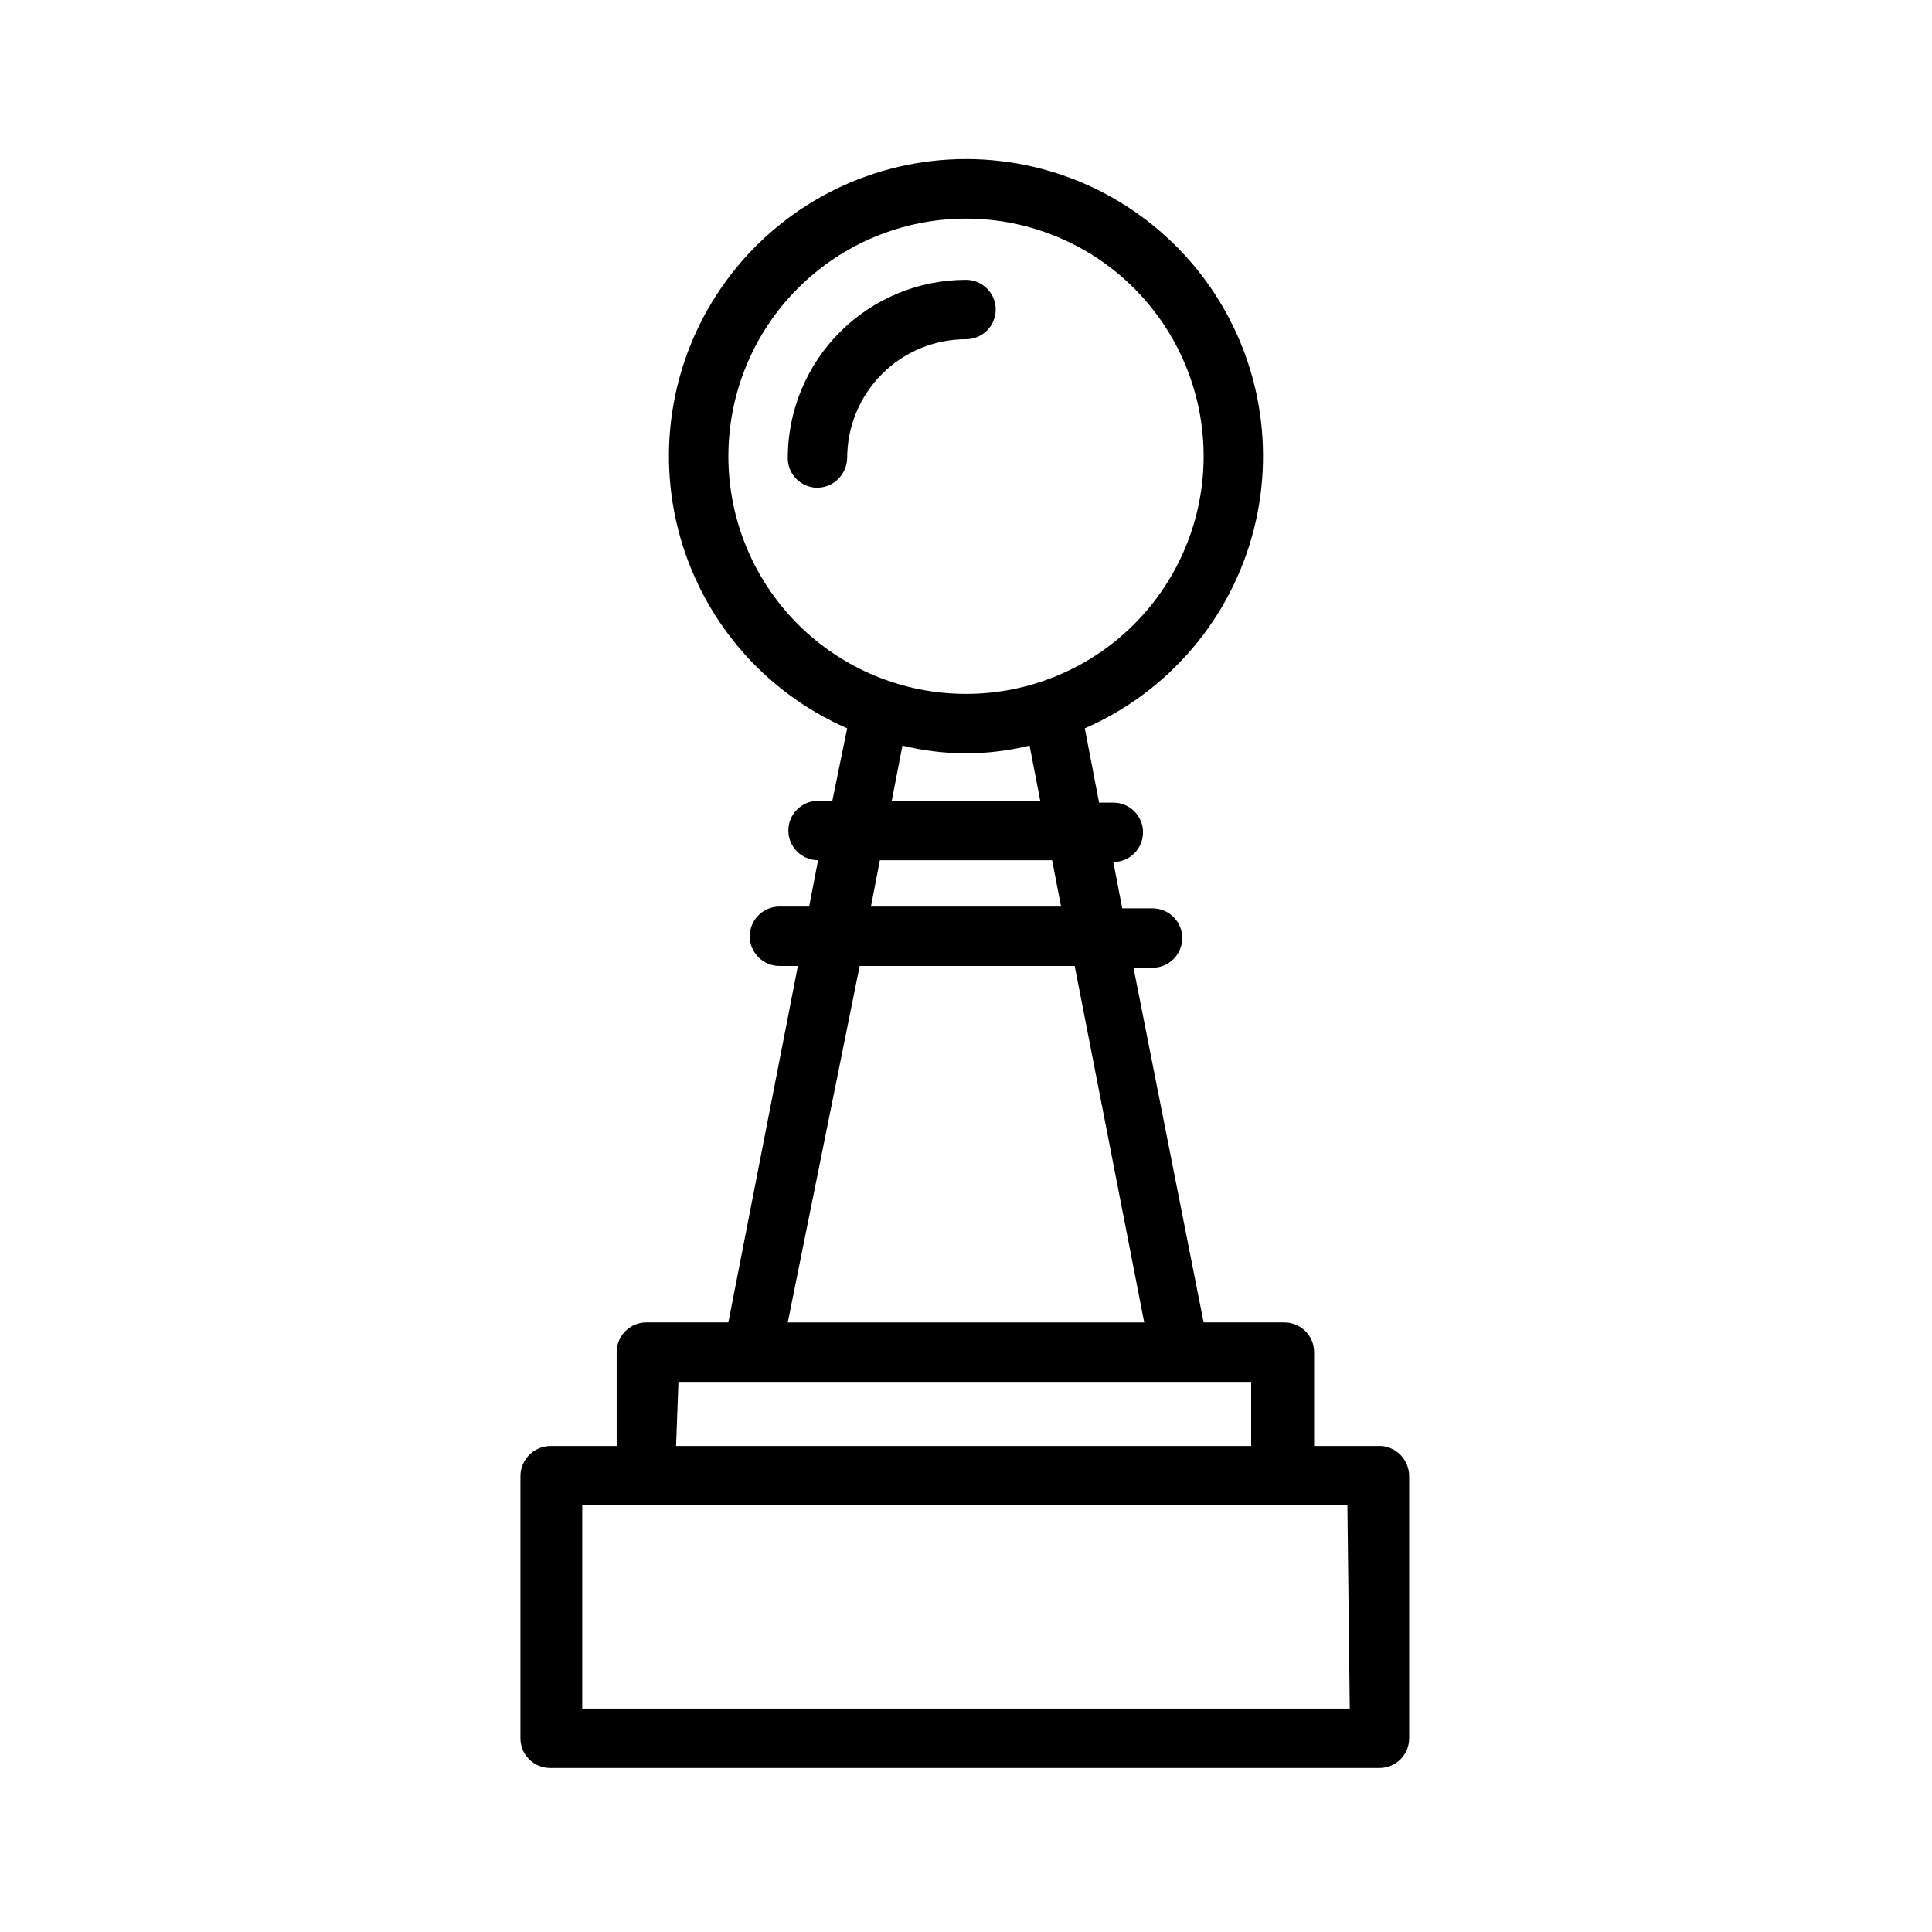 <?xml version="1.0" encoding="UTF-8"?>
<!-- Uploaded to: ICON Repo, www.svgrepo.com, Generator: ICON Repo Mixer Tools -->
<svg fill="#000000" width="800px" height="800px" version="1.1" viewBox="144 144 512 512" xmlns="http://www.w3.org/2000/svg">
 <path d="m400 233.9c-8.352 0-16.363 3.316-22.266 9.223-5.906 5.906-9.223 13.914-9.223 22.266-0.086 4.312-3.562 7.789-7.875 7.871-4.348 0-7.871-3.523-7.871-7.871 0-12.527 4.977-24.539 13.836-33.398 8.855-8.855 20.871-13.832 33.398-13.832 2.086 0 4.09 0.828 5.566 2.305 1.477 1.477 2.305 3.477 2.305 5.566 0 2.086-0.828 4.09-2.305 5.566-1.477 1.477-3.481 2.305-5.566 2.305zm117.45 301.18v69.59c0 2.086-0.828 4.09-2.305 5.566-1.477 1.477-3.481 2.305-5.566 2.305h-219.79c-4.348 0-7.871-3.523-7.871-7.871v-69.59c0.082-4.312 3.559-7.789 7.871-7.871h17.633v-24.875c0-4.348 3.527-7.875 7.875-7.875h21.727l18.422-94.465h-4.879l-0.004 0.004c-4.348 0-7.871-3.527-7.871-7.875s3.523-7.871 7.871-7.871h7.871l2.363-12.281c-4.348 0-7.875-3.523-7.875-7.871 0-4.348 3.527-7.871 7.875-7.871h3.777l3.938-19.207c-22.273-9.723-38.805-29.184-44.801-52.73-5.996-23.551-0.777-48.547 14.137-67.73 14.914-19.188 37.852-30.41 62.152-30.41 24.297 0 47.234 11.223 62.148 30.41 14.914 19.184 20.133 44.18 14.137 67.73-5.992 23.547-22.527 43.008-44.797 52.73l3.777 19.68h3.777c4.348 0 7.871 3.523 7.871 7.871 0 4.348-3.523 7.871-7.871 7.871l2.363 12.281h8.031-0.004c4.348 0 7.875 3.523 7.875 7.871s-3.527 7.875-7.875 7.875h-5.039l18.582 93.988h21.41c2.086 0 4.09 0.832 5.566 2.309 1.477 1.477 2.305 3.477 2.305 5.566v24.875h17.949c4.066 0.398 7.18 3.789 7.242 7.871zm-117.45-207.19c16.699 0 32.719-6.637 44.531-18.445 11.809-11.809 18.445-27.828 18.445-44.531 0-16.703-6.637-32.719-18.445-44.531-11.812-11.809-27.832-18.445-44.531-18.445-16.703 0-32.723 6.637-44.531 18.445-11.812 11.812-18.445 27.828-18.445 44.531 0 16.703 6.633 32.723 18.445 44.531 11.809 11.809 27.828 18.445 44.531 18.445zm-19.68 28.34h39.359l-2.832-14.641h-0.004c-11.062 2.727-22.625 2.727-33.691 0zm-5.512 28.023h50.383l-2.363-12.281h-45.656zm-22.043 110.21h94.465l-18.422-94.465-56.992 0.004zm-29.598 32.746h152.4v-17h-151.77zm177.91 15.742-202.78 0.004v53.848h203.41z"/>
</svg>